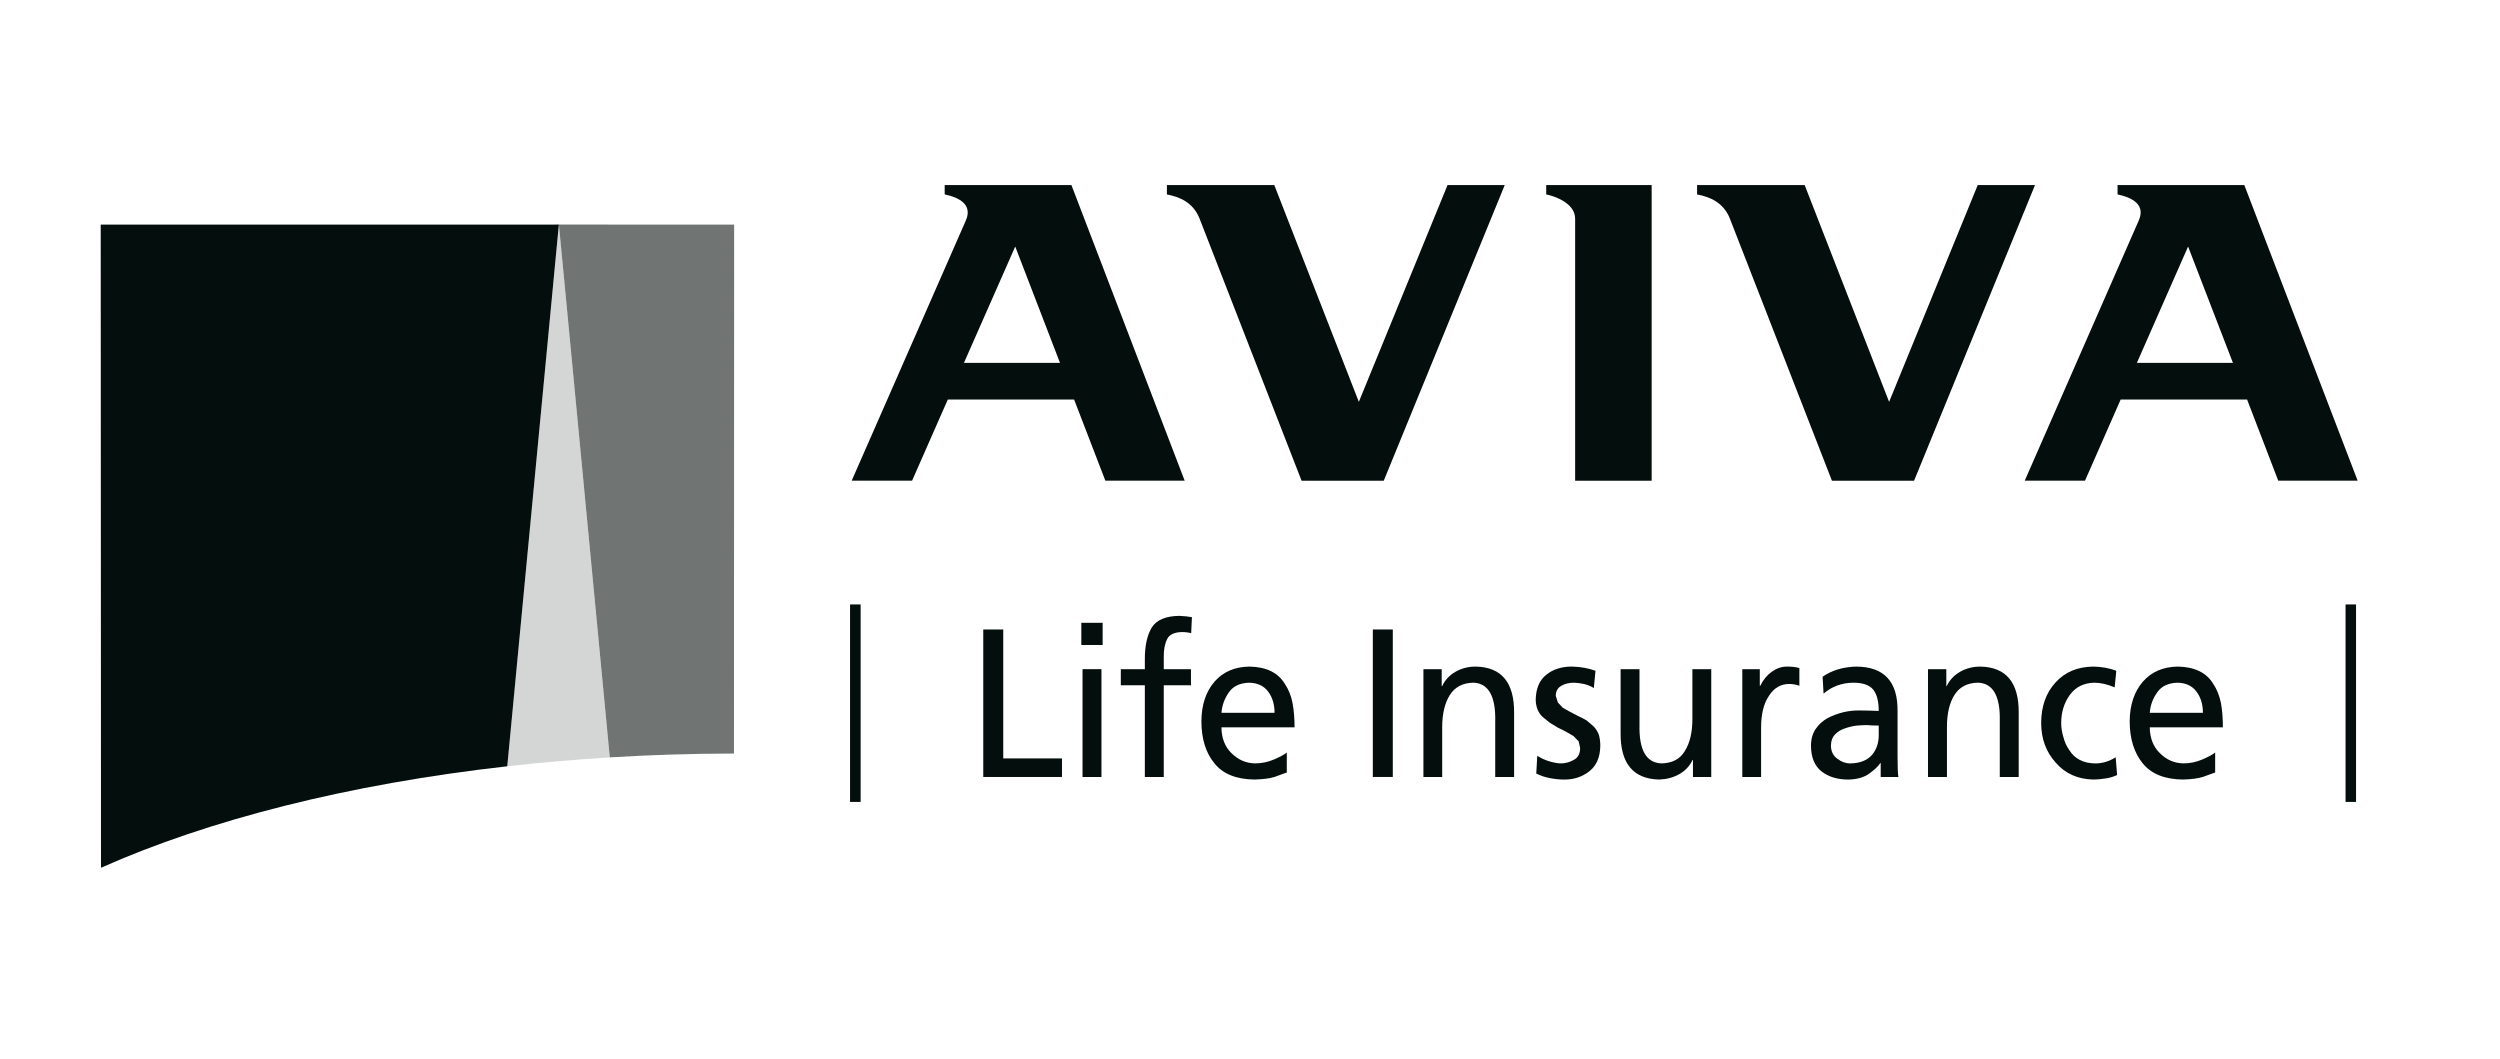 <svg width="144" height="61" viewBox="0 0 144 61" fill="none" xmlns="http://www.w3.org/2000/svg">
<path d="M35.124 43.626L32.191 12.937L29.217 44.138C31.146 43.922 33.112 43.752 35.124 43.626Z" fill="#D4D6D5"/>
<path d="M42.277 43.404L42.287 12.938L32.192 12.934V12.938L35.124 43.625C37.455 43.483 39.846 43.407 42.277 43.404Z" fill="#707574"/>
<path d="M29.218 44.138L32.19 12.937V12.935L5.801 12.937L5.817 49.983C12.021 47.22 20.085 45.164 29.218 44.138Z" fill="#040E0D"/>
<path d="M89.062 11.2C89.422 11.264 90.728 11.653 90.728 12.594V27.692H95.135V10.661H89.062V11.2Z" fill="#040E0D"/>
<path d="M55.524 20.9L58.477 14.201L61.055 20.9H55.524ZM54.414 10.66V11.199C54.944 11.311 56.103 11.64 55.632 12.703L49.057 27.688H52.536L54.593 23.014H61.869L63.669 27.688H68.237L61.714 10.66H54.414Z" fill="#040E0D"/>
<path d="M123.085 20.9L126.034 14.201L128.617 20.9H123.085ZM121.971 10.66V11.199C122.504 11.311 123.666 11.64 123.191 12.703L116.625 27.688H120.096L122.15 23.014H129.433L131.227 27.688H135.801L129.273 10.66H121.971Z" fill="#040E0D"/>
<path d="M110.25 27.692L117.216 10.661H113.917L108.813 23.147L103.949 10.661H97.753V11.2C98.472 11.336 99.275 11.653 99.642 12.594L105.521 27.692H110.25Z" fill="#040E0D"/>
<path d="M79.703 27.692L86.673 10.661H83.378L78.269 23.147L73.4 10.661H67.213V11.2C67.932 11.336 68.726 11.653 69.096 12.594L74.972 27.692H79.703Z" fill="#040E0D"/>
<path d="M135.708 46.191H135.104V34.816H135.708V46.191Z" fill="#040E0D"/>
<path d="M49.572 46.191H48.963V34.816H49.572V46.191Z" fill="#040E0D"/>
<path d="M56.636 36.258H57.787V43.685H61.17V44.754H56.636V36.258Z" fill="#040E0D"/>
<path d="M62.354 38.544H63.444V44.755H62.354V38.544ZM63.512 37.151H62.285V35.874H63.512V37.151Z" fill="#040E0D"/>
<path d="M65.943 39.471H64.559V38.544H65.943V37.965C65.94 37.204 66.074 36.591 66.342 36.143C66.62 35.706 67.148 35.483 67.928 35.474C68.198 35.483 68.439 35.511 68.655 35.549L68.612 36.473C68.465 36.432 68.291 36.407 68.089 36.407C67.643 36.411 67.348 36.555 67.224 36.821C67.089 37.094 67.023 37.444 67.033 37.874V38.544H68.6V39.471H67.033V44.755H65.943V39.471Z" fill="#040E0D"/>
<path d="M73.414 41.056C73.414 40.566 73.29 40.16 73.04 39.828C72.788 39.497 72.42 39.332 71.944 39.324C71.416 39.342 71.028 39.523 70.781 39.882C70.537 40.232 70.39 40.621 70.356 41.056H73.414ZM74.119 44.496C73.919 44.574 73.679 44.66 73.404 44.754C73.117 44.843 72.736 44.888 72.255 44.902C71.21 44.888 70.44 44.58 69.955 43.971C69.452 43.362 69.201 42.558 69.201 41.535C69.208 40.597 69.461 39.831 69.962 39.257C70.454 38.695 71.124 38.408 71.968 38.395C72.942 38.414 73.619 38.745 74.01 39.396C74.22 39.708 74.37 40.077 74.451 40.496C74.53 40.928 74.567 41.395 74.567 41.895H70.356C70.36 42.513 70.554 43.013 70.936 43.386C71.326 43.769 71.773 43.964 72.299 43.971C72.674 43.971 73.04 43.894 73.395 43.74C73.733 43.595 73.974 43.468 74.119 43.344V44.496Z" fill="#040E0D"/>
<path d="M79.075 36.258H80.225V44.753H79.075V36.258Z" fill="#040E0D"/>
<path d="M81.989 38.544H83.042V39.522H83.068C83.233 39.164 83.498 38.886 83.854 38.684C84.201 38.491 84.586 38.395 85 38.395C86.488 38.425 87.229 39.313 87.212 41.065V44.755H86.125V41.535C86.157 40.101 85.733 39.358 84.873 39.323C84.267 39.332 83.811 39.563 83.514 40.026C83.225 40.486 83.07 41.109 83.07 41.881V44.755H81.989V38.544Z" fill="#040E0D"/>
<path d="M88.546 43.535C88.776 43.677 89.023 43.792 89.279 43.864C89.538 43.935 89.745 43.972 89.909 43.972C90.177 43.972 90.426 43.898 90.661 43.764C90.901 43.633 91.012 43.408 91.017 43.081L90.929 42.698L90.636 42.4C90.382 42.24 90.088 42.075 89.745 41.918L89.279 41.637L88.86 41.3C88.599 41.057 88.468 40.722 88.456 40.312C88.468 39.663 88.671 39.177 89.07 38.862C89.454 38.553 89.949 38.394 90.541 38.394C91.038 38.408 91.492 38.487 91.9 38.637L91.804 39.635C91.677 39.541 91.492 39.468 91.251 39.4C91.007 39.351 90.807 39.324 90.659 39.324C90.376 39.324 90.134 39.385 89.939 39.498C89.72 39.621 89.612 39.82 89.612 40.077L89.733 40.464L90.019 40.768L90.436 41.002C90.591 41.083 90.744 41.163 90.902 41.245C91.066 41.318 91.228 41.406 91.39 41.497L91.79 41.841C91.915 41.965 92.011 42.123 92.088 42.301C92.142 42.482 92.178 42.703 92.178 42.964C92.166 43.62 91.957 44.104 91.543 44.426C91.143 44.743 90.666 44.903 90.109 44.903C89.834 44.903 89.561 44.875 89.295 44.823C89.013 44.774 88.748 44.685 88.489 44.556L88.546 43.535Z" fill="#040E0D"/>
<path d="M98.568 44.754H97.515V43.771H97.494C97.326 44.124 97.069 44.399 96.718 44.596C96.372 44.791 95.984 44.888 95.559 44.902C94.072 44.862 93.335 43.974 93.347 42.23V38.544H94.435V41.75C94.402 43.186 94.812 43.928 95.683 43.971C96.313 43.964 96.769 43.729 97.05 43.254C97.339 42.792 97.482 42.177 97.482 41.418V38.544H98.568V44.754Z" fill="#040E0D"/>
<path d="M100.357 38.544H101.364V39.498H101.394C101.553 39.164 101.77 38.902 102.047 38.697C102.325 38.499 102.618 38.395 102.927 38.395C103.218 38.395 103.458 38.422 103.644 38.481V39.498C103.439 39.429 103.244 39.396 103.048 39.396C102.565 39.4 102.177 39.631 101.894 40.077C101.585 40.524 101.439 41.14 101.439 41.928V44.755H100.357V38.544Z" fill="#040E0D"/>
<path d="M108.215 41.793C107.982 41.793 107.752 41.786 107.512 41.765C107.375 41.765 107.187 41.777 106.962 41.793C106.738 41.818 106.51 41.87 106.273 41.953C106.05 42.024 105.859 42.138 105.711 42.291C105.546 42.458 105.462 42.688 105.462 42.964C105.469 43.286 105.595 43.539 105.835 43.707C106.062 43.881 106.304 43.972 106.571 43.972C107.119 43.965 107.531 43.807 107.815 43.497C108.076 43.196 108.215 42.811 108.215 42.346V41.793ZM104.982 38.979C105.527 38.603 106.17 38.415 106.926 38.396C108.529 38.406 109.319 39.263 109.299 40.968V43.535C109.299 44.2 109.315 44.603 109.348 44.755H108.328V43.951H108.304C108.185 44.145 107.964 44.343 107.672 44.556C107.368 44.779 106.967 44.889 106.473 44.903C105.835 44.903 105.318 44.745 104.922 44.435C104.523 44.12 104.319 43.633 104.313 42.964C104.313 42.576 104.402 42.253 104.586 41.983C104.765 41.724 104.992 41.518 105.27 41.361C105.859 41.064 106.457 40.918 107.062 40.923C107.446 40.923 107.83 40.932 108.215 40.95C108.215 40.399 108.109 39.994 107.9 39.724C107.675 39.456 107.296 39.324 106.754 39.324C106.094 39.331 105.52 39.536 105.037 39.952L104.982 38.979Z" fill="#040E0D"/>
<path d="M111.052 38.544H112.108V39.522H112.127C112.301 39.164 112.56 38.886 112.919 38.684C113.271 38.491 113.654 38.395 114.064 38.395C115.556 38.425 116.293 39.313 116.277 41.065V44.755H115.187V41.535C115.221 40.101 114.802 39.358 113.94 39.323C113.324 39.332 112.872 39.563 112.579 40.026C112.286 40.486 112.144 41.109 112.144 41.881V44.755H111.052V38.544Z" fill="#040E0D"/>
<path d="M121.805 39.593C121.382 39.412 120.987 39.324 120.62 39.324C120.021 39.342 119.557 39.57 119.222 40.026C118.89 40.486 118.725 41.032 118.725 41.648C118.725 41.918 118.768 42.181 118.852 42.457C118.923 42.749 119.044 43 119.197 43.215C119.51 43.712 120.004 43.964 120.691 43.973C121.098 43.973 121.49 43.853 121.863 43.62L121.946 44.643C121.721 44.744 121.49 44.817 121.25 44.843C121.003 44.881 120.78 44.902 120.579 44.902C119.675 44.881 118.951 44.558 118.41 43.928C117.853 43.314 117.574 42.555 117.571 41.648C117.574 40.682 117.853 39.903 118.398 39.311C118.941 38.708 119.659 38.408 120.579 38.395C121.077 38.408 121.516 38.486 121.899 38.637L121.805 39.593Z" fill="#040E0D"/>
<path d="M126.888 41.056C126.888 40.566 126.762 40.16 126.51 39.828C126.261 39.497 125.892 39.332 125.418 39.324C124.89 39.342 124.5 39.523 124.255 39.882C124.005 40.232 123.858 40.621 123.827 41.056H126.888ZM127.593 44.496C127.388 44.574 127.151 44.66 126.873 44.754C126.585 44.843 126.209 44.888 125.733 44.902C124.682 44.888 123.919 44.58 123.421 43.971C122.927 43.362 122.67 42.558 122.67 41.535C122.678 40.597 122.934 39.831 123.436 39.257C123.928 38.695 124.601 38.408 125.444 38.395C126.413 38.414 127.099 38.745 127.486 39.396C127.697 39.708 127.839 40.077 127.927 40.496C128.004 40.928 128.038 41.395 128.038 41.895H123.827C123.834 42.513 124.026 43.013 124.413 43.386C124.793 43.769 125.251 43.964 125.773 43.971C126.149 43.971 126.514 43.894 126.867 43.74C127.203 43.595 127.443 43.468 127.593 43.344V44.496Z" fill="#040E0D"/>
</svg>
